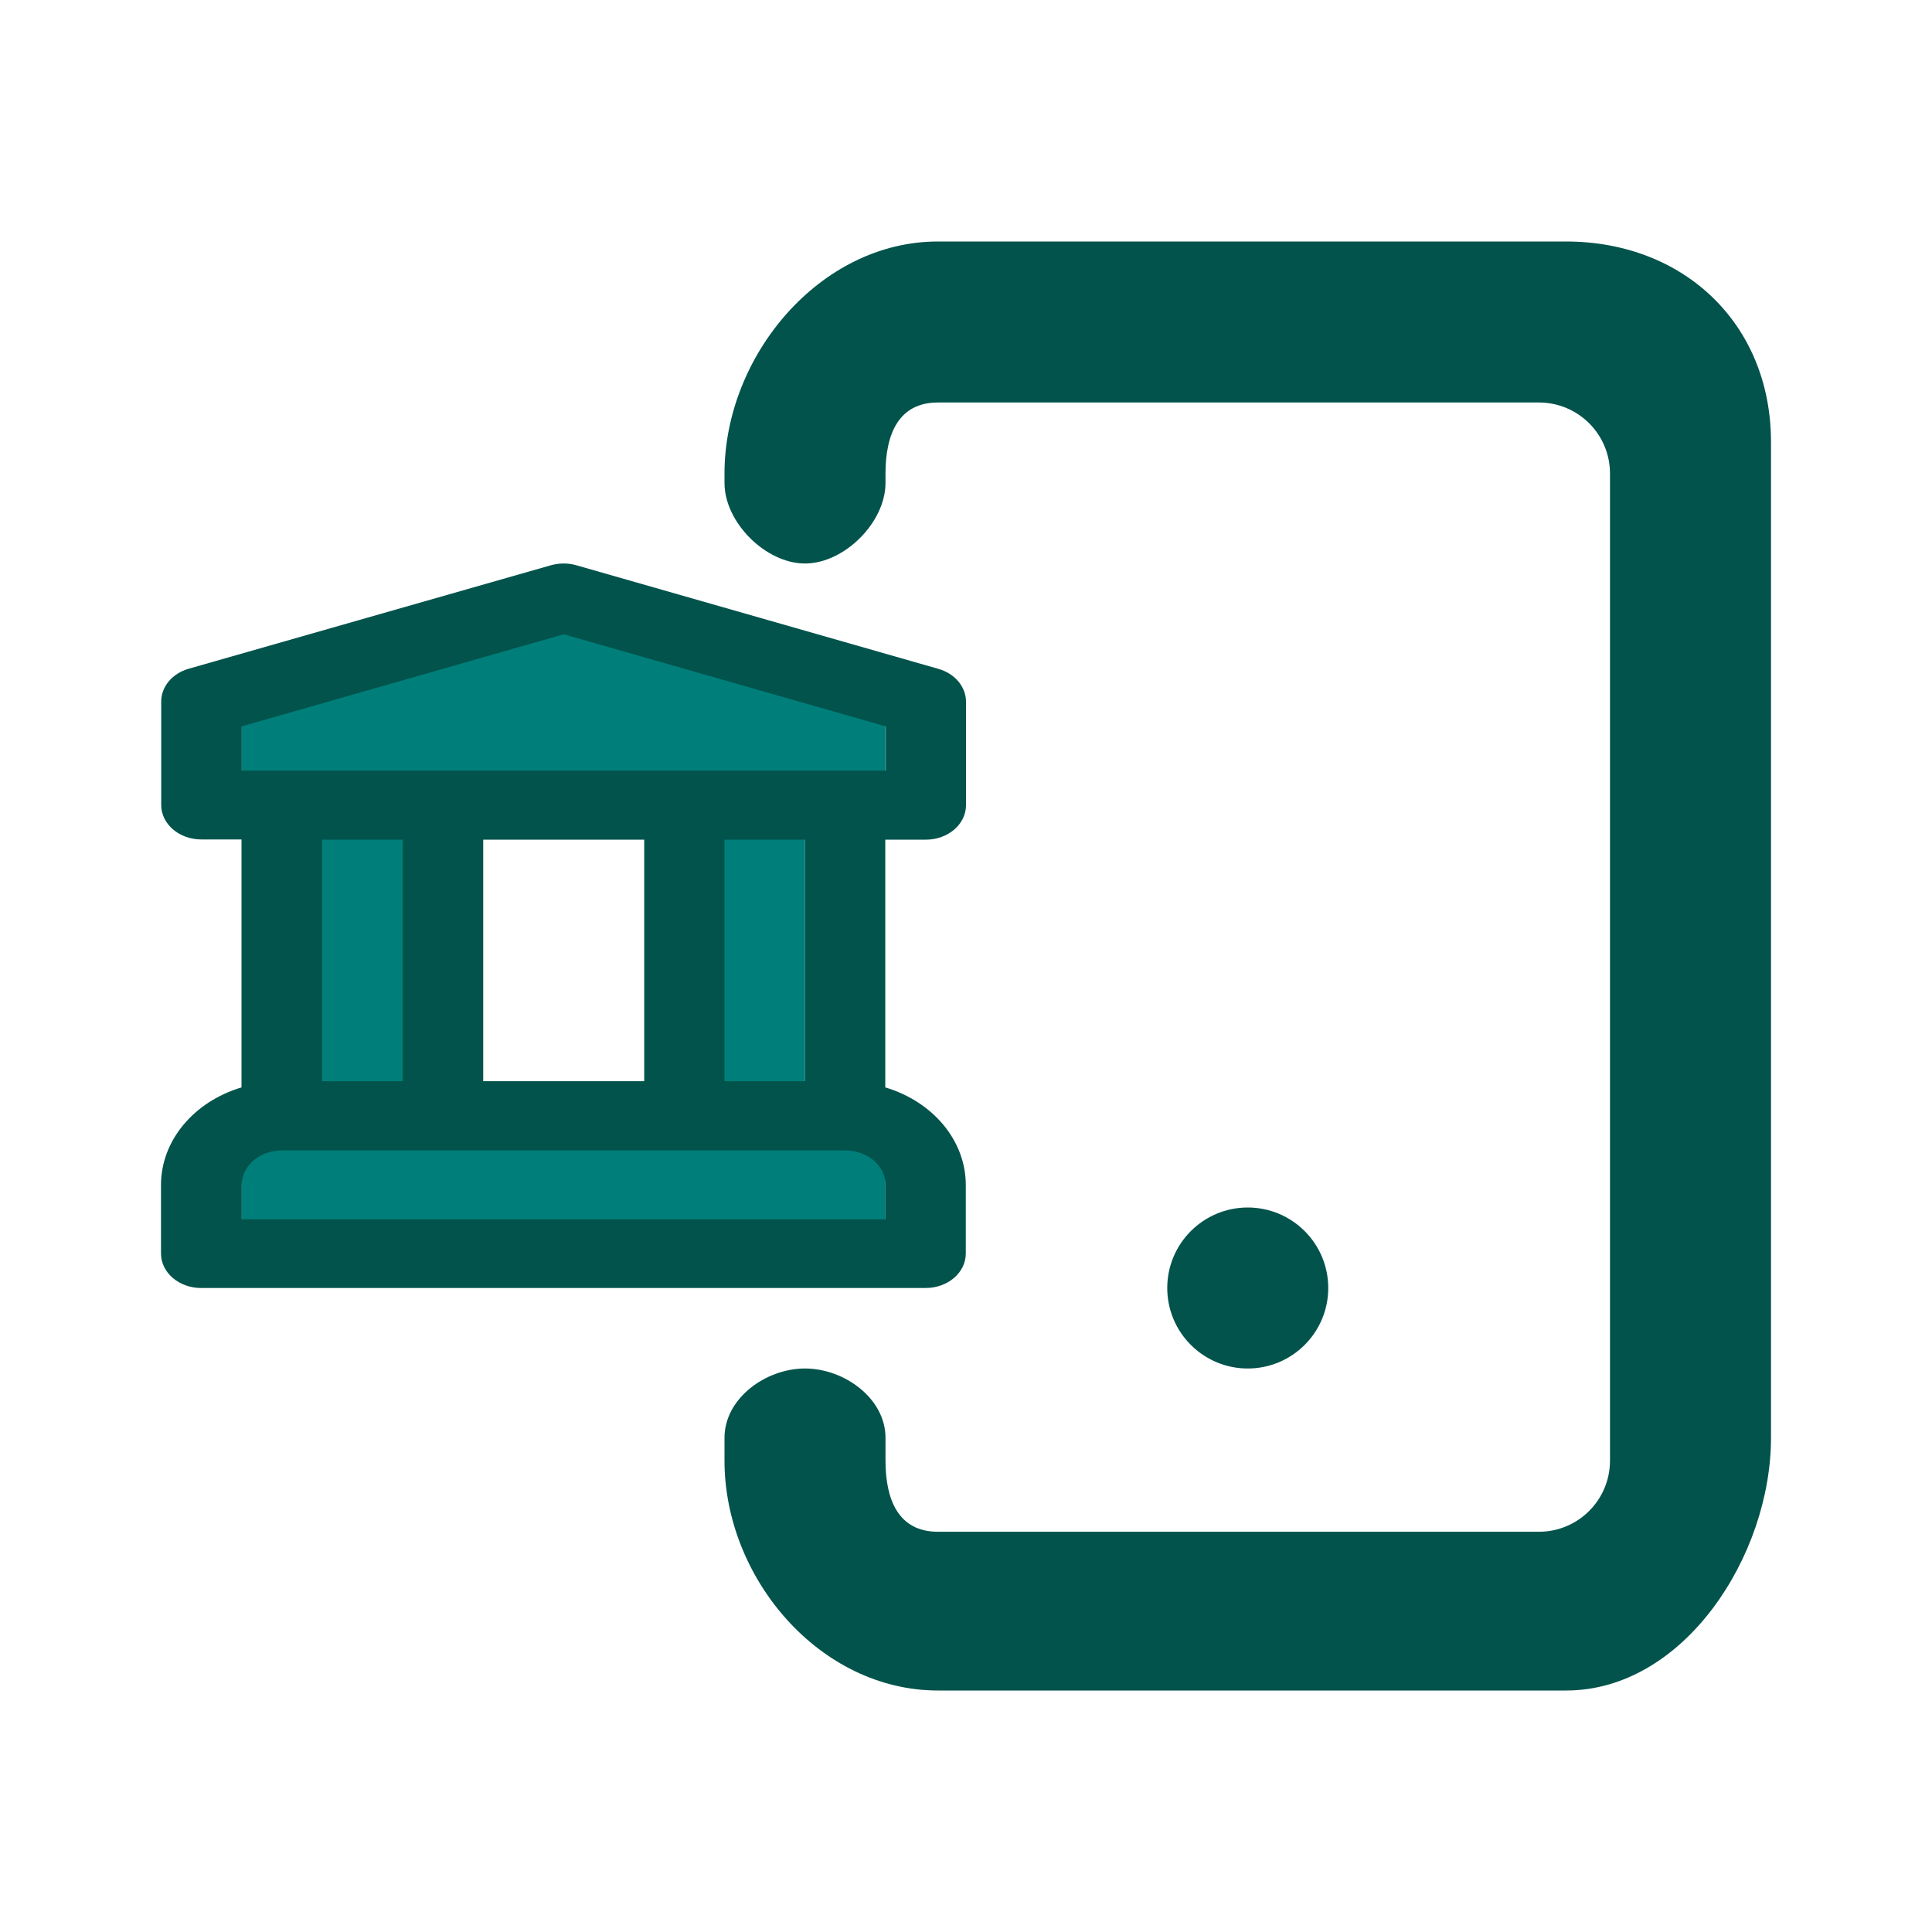 <svg width="36" height="36" viewBox="0 0 36 36" fill="none" xmlns="http://www.w3.org/2000/svg">
<rect x="6" y="15" width="2" height="6" fill="#007F7A"/>
<rect x="13" y="15" width="2" height="6" fill="#007F7A"/>
<rect x="4.5" y="12.75" width="12" height="2.25" fill="#007F7A"/>
<rect x="4.5" y="21" width="12" height="2.25" fill="#007F7A"/>
<rect x="6" y="12" width="9" height="1.5" fill="#007F7A"/>
<rect x="9" y="11.25" width="3" height="1.5" fill="#007F7A"/>
<path d="M17.252 15.646C17.665 15.646 18 15.358 18 15.004V13.076C18 12.799 17.795 12.552 17.488 12.464L10.74 10.533C10.587 10.489 10.421 10.489 10.264 10.533L3.516 12.461C3.209 12.549 3.004 12.795 3.004 13.072V15.001C3.004 15.355 3.339 15.642 3.752 15.642H4.5V20.262C3.602 20.532 3.004 21.258 3 22.072V23.358C3 23.713 3.335 24 3.748 24H17.248C17.661 24 17.996 23.713 17.996 23.358V22.072C17.992 21.258 17.394 20.532 16.496 20.262V15.646H17.252ZM16.5 22.72H4.504V22.078C4.504 21.724 4.839 21.437 5.252 21.437H15.752C16.165 21.437 16.5 21.724 16.5 22.078V22.72ZM6.004 20.147V15.646H7.504V20.147H6.004ZM9.004 20.147V15.646H12.004V20.147H9.004ZM13.5 20.147V15.646H15V20.147H13.5ZM4.504 14.359V13.535L10.504 11.819L16.504 13.535V14.359H4.504Z" fill="#02534C"/>
<path d="M23.25 25.5C24.078 25.5 24.75 24.828 24.75 24C24.75 23.172 24.078 22.5 23.25 22.5C22.422 22.5 21.75 23.172 21.75 24C21.75 24.828 22.422 25.5 23.25 25.5Z" fill="#02534C"/>
<path d="M29.18 4.5H17.476C15.28 4.5 13.5 6.629 13.5 8.825V9C13.5 9.733 14.267 10.5 15 10.5C15.733 10.5 16.5 9.733 16.5 9V8.825C16.5 8.092 16.743 7.5 17.476 7.5H28.674C29.408 7.5 30 8.092 30 8.825V27.216C30 27.949 29.408 28.542 28.674 28.542H17.476C16.743 28.542 16.5 27.949 16.5 27.216V26.791C16.5 26.058 15.733 25.5 15 25.5C14.267 25.5 13.5 26.058 13.5 26.791V27.216C13.5 29.412 15.28 31.5 17.476 31.5H29.183C31.379 31.5 33 28.987 33 26.791V8.231C32.997 6.035 31.376 4.5 29.18 4.5Z" fill="#02534C"/>
</svg>
